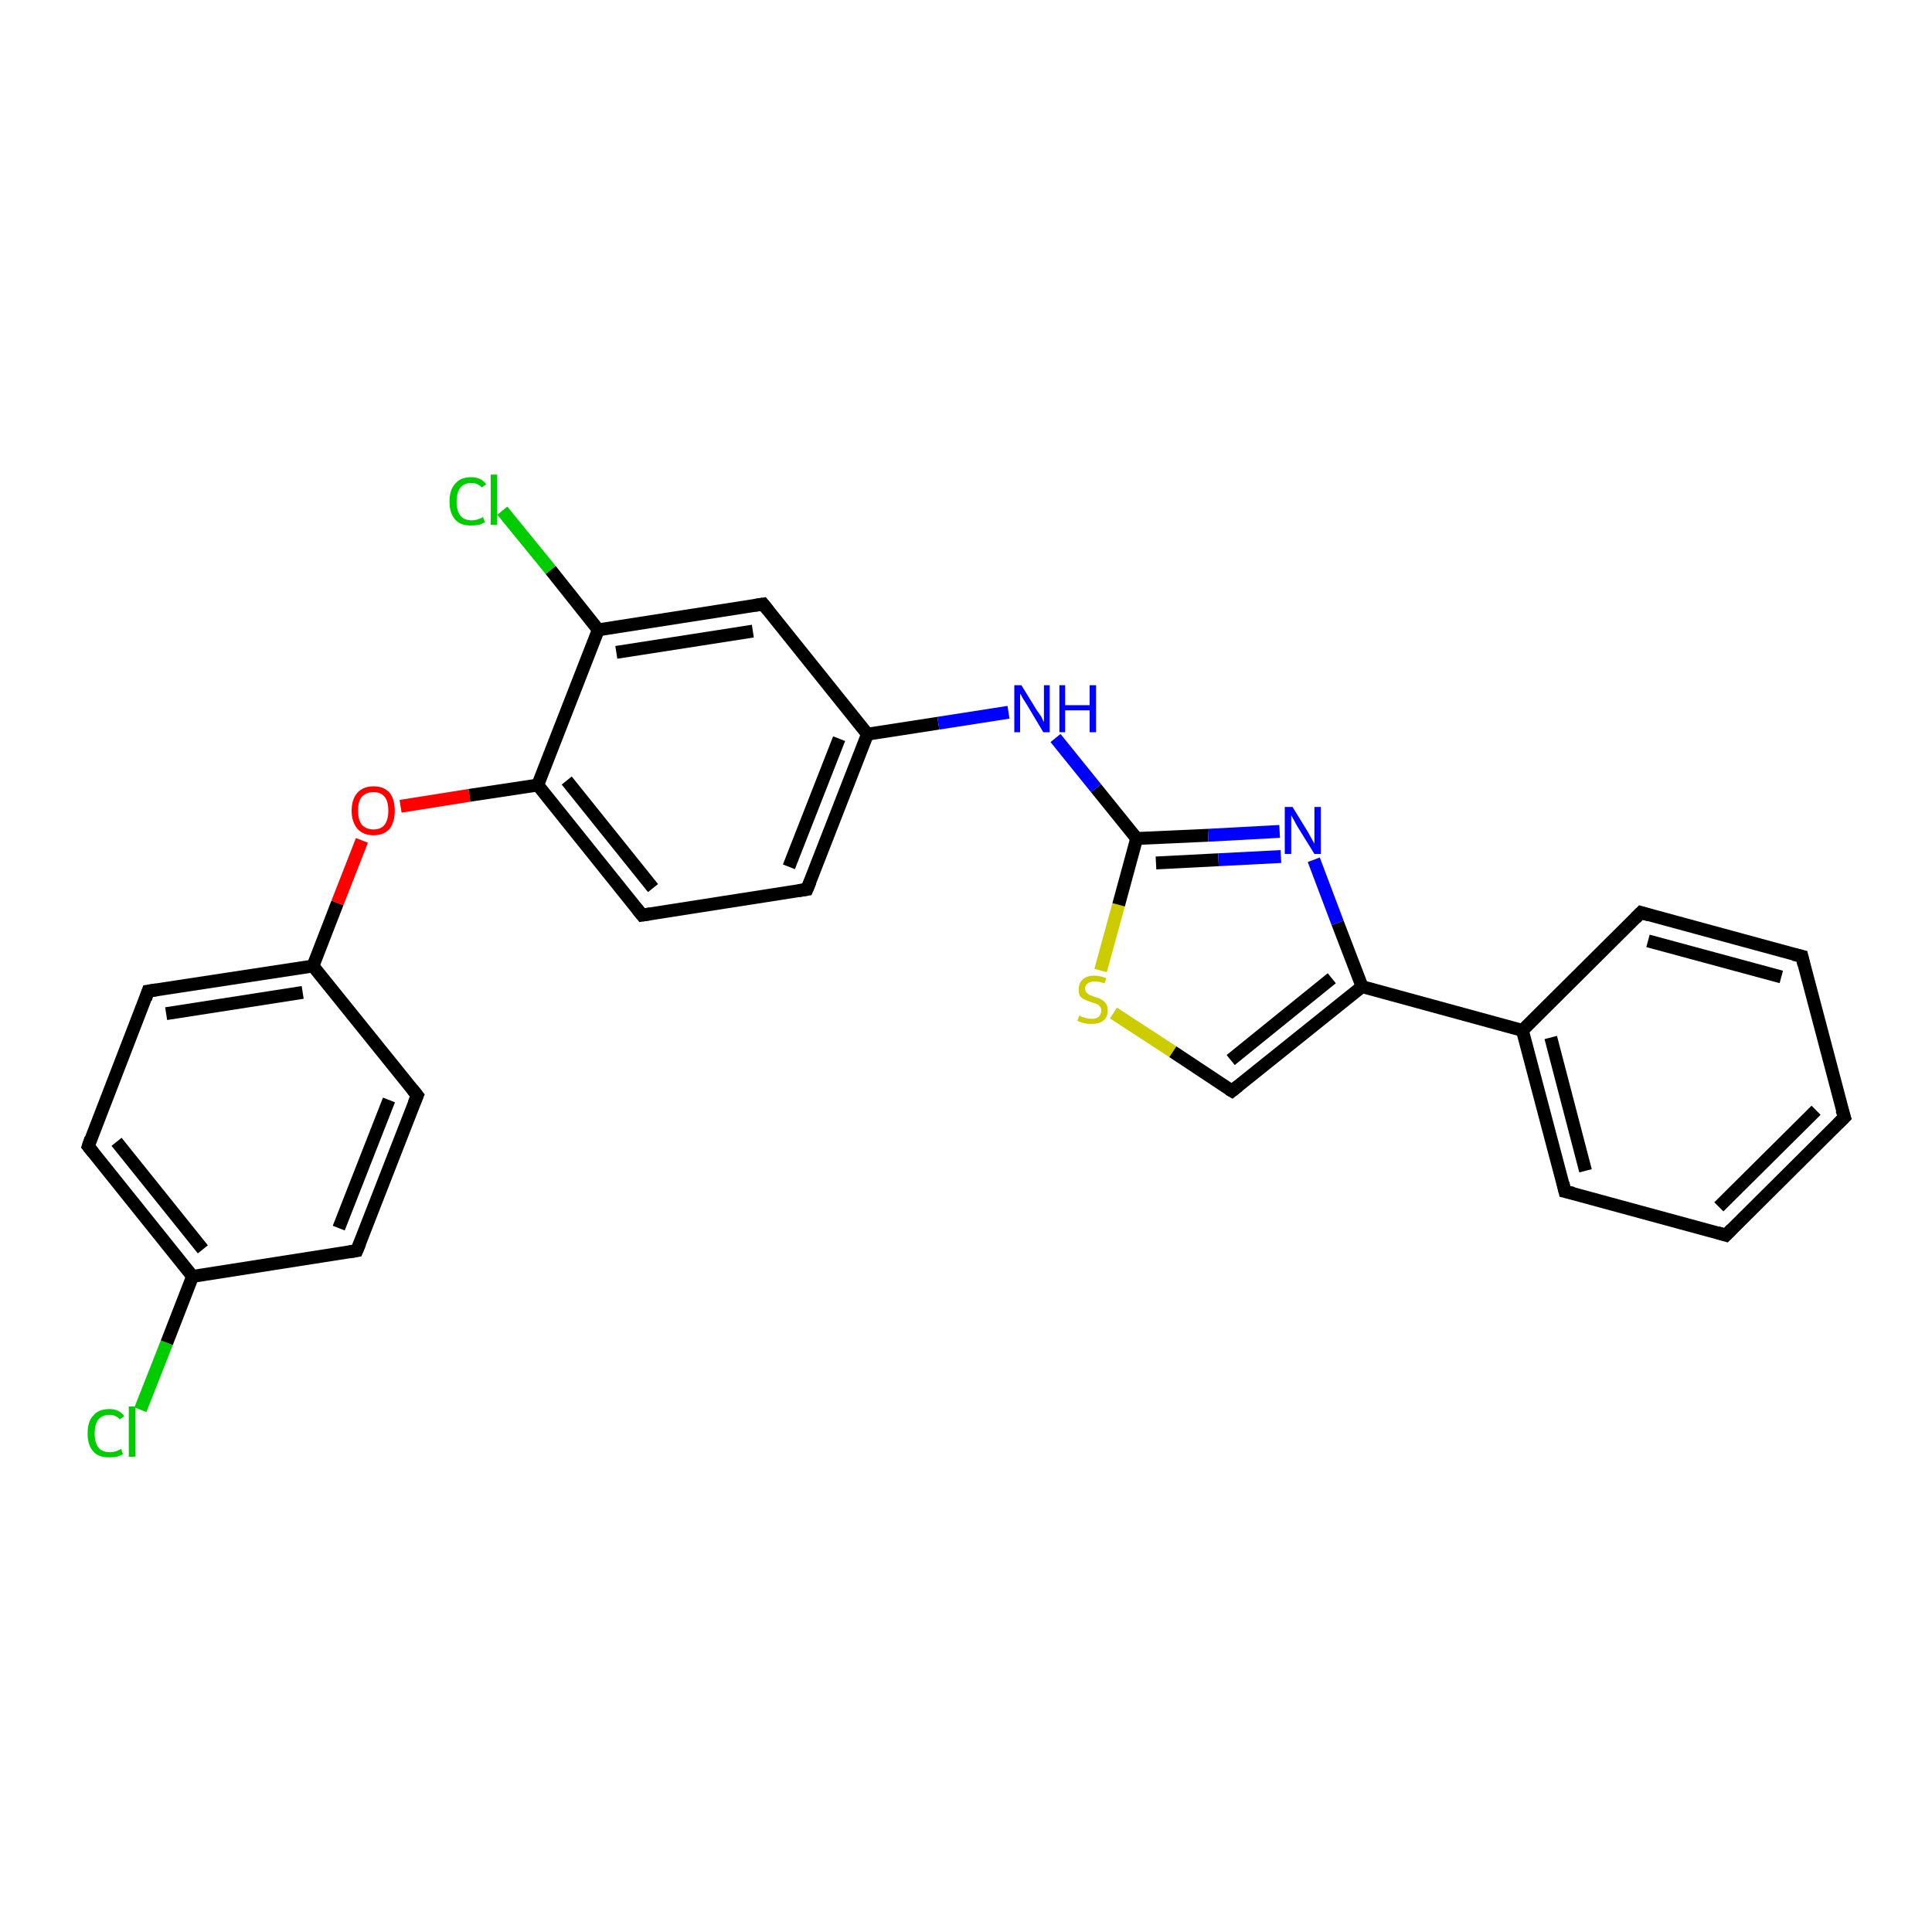 <?xml version='1.0' encoding='iso-8859-1'?>
<svg version='1.1' baseProfile='full'
              xmlns='http://www.w3.org/2000/svg'
                      xmlns:rdkit='http://www.rdkit.org/xml'
                      xmlns:xlink='http://www.w3.org/1999/xlink'
                  xml:space='preserve'
width='300px' height='300px' viewBox='0 0 300 300'>
<!-- END OF HEADER -->
<rect style='opacity:1.0;fill:#FFFFFF;stroke:none' width='300.0' height='300.0' x='0.0' y='0.0'> </rect>
<path class='bond-0 atom-0 atom-1' d='M 21.8,218.9 L 25.9,208.5' style='fill:none;fill-rule:evenodd;stroke:#00CC00;stroke-width:2.0px;stroke-linecap:butt;stroke-linejoin:miter;stroke-opacity:1' />
<path class='bond-0 atom-0 atom-1' d='M 25.9,208.5 L 29.9,198.2' style='fill:none;fill-rule:evenodd;stroke:#000000;stroke-width:2.0px;stroke-linecap:butt;stroke-linejoin:miter;stroke-opacity:1' />
<path class='bond-1 atom-1 atom-2' d='M 29.9,198.2 L 13.7,178.0' style='fill:none;fill-rule:evenodd;stroke:#000000;stroke-width:2.0px;stroke-linecap:butt;stroke-linejoin:miter;stroke-opacity:1' />
<path class='bond-1 atom-1 atom-2' d='M 31.5,194.0 L 18.1,177.3' style='fill:none;fill-rule:evenodd;stroke:#000000;stroke-width:2.0px;stroke-linecap:butt;stroke-linejoin:miter;stroke-opacity:1' />
<path class='bond-2 atom-2 atom-3' d='M 13.7,178.0 L 23.0,153.9' style='fill:none;fill-rule:evenodd;stroke:#000000;stroke-width:2.0px;stroke-linecap:butt;stroke-linejoin:miter;stroke-opacity:1' />
<path class='bond-3 atom-3 atom-4' d='M 23.0,153.9 L 48.6,150.0' style='fill:none;fill-rule:evenodd;stroke:#000000;stroke-width:2.0px;stroke-linecap:butt;stroke-linejoin:miter;stroke-opacity:1' />
<path class='bond-3 atom-3 atom-4' d='M 25.8,157.4 L 47.0,154.1' style='fill:none;fill-rule:evenodd;stroke:#000000;stroke-width:2.0px;stroke-linecap:butt;stroke-linejoin:miter;stroke-opacity:1' />
<path class='bond-4 atom-4 atom-5' d='M 48.6,150.0 L 52.4,140.2' style='fill:none;fill-rule:evenodd;stroke:#000000;stroke-width:2.0px;stroke-linecap:butt;stroke-linejoin:miter;stroke-opacity:1' />
<path class='bond-4 atom-4 atom-5' d='M 52.4,140.2 L 56.2,130.5' style='fill:none;fill-rule:evenodd;stroke:#FF0000;stroke-width:2.0px;stroke-linecap:butt;stroke-linejoin:miter;stroke-opacity:1' />
<path class='bond-5 atom-5 atom-6' d='M 62.2,125.2 L 72.9,123.5' style='fill:none;fill-rule:evenodd;stroke:#FF0000;stroke-width:2.0px;stroke-linecap:butt;stroke-linejoin:miter;stroke-opacity:1' />
<path class='bond-5 atom-5 atom-6' d='M 72.9,123.5 L 83.5,121.9' style='fill:none;fill-rule:evenodd;stroke:#000000;stroke-width:2.0px;stroke-linecap:butt;stroke-linejoin:miter;stroke-opacity:1' />
<path class='bond-6 atom-6 atom-7' d='M 83.5,121.9 L 99.7,142.1' style='fill:none;fill-rule:evenodd;stroke:#000000;stroke-width:2.0px;stroke-linecap:butt;stroke-linejoin:miter;stroke-opacity:1' />
<path class='bond-6 atom-6 atom-7' d='M 88.0,121.2 L 101.4,137.9' style='fill:none;fill-rule:evenodd;stroke:#000000;stroke-width:2.0px;stroke-linecap:butt;stroke-linejoin:miter;stroke-opacity:1' />
<path class='bond-7 atom-7 atom-8' d='M 99.7,142.1 L 125.3,138.1' style='fill:none;fill-rule:evenodd;stroke:#000000;stroke-width:2.0px;stroke-linecap:butt;stroke-linejoin:miter;stroke-opacity:1' />
<path class='bond-8 atom-8 atom-9' d='M 125.3,138.1 L 134.7,114.0' style='fill:none;fill-rule:evenodd;stroke:#000000;stroke-width:2.0px;stroke-linecap:butt;stroke-linejoin:miter;stroke-opacity:1' />
<path class='bond-8 atom-8 atom-9' d='M 122.5,134.6 L 130.3,114.7' style='fill:none;fill-rule:evenodd;stroke:#000000;stroke-width:2.0px;stroke-linecap:butt;stroke-linejoin:miter;stroke-opacity:1' />
<path class='bond-9 atom-9 atom-10' d='M 134.7,114.0 L 145.7,112.3' style='fill:none;fill-rule:evenodd;stroke:#000000;stroke-width:2.0px;stroke-linecap:butt;stroke-linejoin:miter;stroke-opacity:1' />
<path class='bond-9 atom-9 atom-10' d='M 145.7,112.3 L 156.6,110.6' style='fill:none;fill-rule:evenodd;stroke:#0000FF;stroke-width:2.0px;stroke-linecap:butt;stroke-linejoin:miter;stroke-opacity:1' />
<path class='bond-10 atom-10 atom-11' d='M 163.9,114.6 L 170.2,122.4' style='fill:none;fill-rule:evenodd;stroke:#0000FF;stroke-width:2.0px;stroke-linecap:butt;stroke-linejoin:miter;stroke-opacity:1' />
<path class='bond-10 atom-10 atom-11' d='M 170.2,122.4 L 176.5,130.2' style='fill:none;fill-rule:evenodd;stroke:#000000;stroke-width:2.0px;stroke-linecap:butt;stroke-linejoin:miter;stroke-opacity:1' />
<path class='bond-11 atom-11 atom-12' d='M 176.5,130.2 L 187.6,129.7' style='fill:none;fill-rule:evenodd;stroke:#000000;stroke-width:2.0px;stroke-linecap:butt;stroke-linejoin:miter;stroke-opacity:1' />
<path class='bond-11 atom-11 atom-12' d='M 187.6,129.7 L 198.7,129.1' style='fill:none;fill-rule:evenodd;stroke:#0000FF;stroke-width:2.0px;stroke-linecap:butt;stroke-linejoin:miter;stroke-opacity:1' />
<path class='bond-11 atom-11 atom-12' d='M 179.5,134.0 L 189.2,133.5' style='fill:none;fill-rule:evenodd;stroke:#000000;stroke-width:2.0px;stroke-linecap:butt;stroke-linejoin:miter;stroke-opacity:1' />
<path class='bond-11 atom-11 atom-12' d='M 189.2,133.5 L 198.9,133.0' style='fill:none;fill-rule:evenodd;stroke:#0000FF;stroke-width:2.0px;stroke-linecap:butt;stroke-linejoin:miter;stroke-opacity:1' />
<path class='bond-12 atom-12 atom-13' d='M 204.0,133.5 L 207.7,143.3' style='fill:none;fill-rule:evenodd;stroke:#0000FF;stroke-width:2.0px;stroke-linecap:butt;stroke-linejoin:miter;stroke-opacity:1' />
<path class='bond-12 atom-12 atom-13' d='M 207.7,143.3 L 211.5,153.2' style='fill:none;fill-rule:evenodd;stroke:#000000;stroke-width:2.0px;stroke-linecap:butt;stroke-linejoin:miter;stroke-opacity:1' />
<path class='bond-13 atom-13 atom-14' d='M 211.5,153.2 L 191.3,169.4' style='fill:none;fill-rule:evenodd;stroke:#000000;stroke-width:2.0px;stroke-linecap:butt;stroke-linejoin:miter;stroke-opacity:1' />
<path class='bond-13 atom-13 atom-14' d='M 206.8,151.9 L 191.1,164.6' style='fill:none;fill-rule:evenodd;stroke:#000000;stroke-width:2.0px;stroke-linecap:butt;stroke-linejoin:miter;stroke-opacity:1' />
<path class='bond-14 atom-14 atom-15' d='M 191.3,169.4 L 182.1,163.3' style='fill:none;fill-rule:evenodd;stroke:#000000;stroke-width:2.0px;stroke-linecap:butt;stroke-linejoin:miter;stroke-opacity:1' />
<path class='bond-14 atom-14 atom-15' d='M 182.1,163.3 L 172.9,157.3' style='fill:none;fill-rule:evenodd;stroke:#CCCC00;stroke-width:2.0px;stroke-linecap:butt;stroke-linejoin:miter;stroke-opacity:1' />
<path class='bond-15 atom-13 atom-16' d='M 211.5,153.2 L 236.4,160.0' style='fill:none;fill-rule:evenodd;stroke:#000000;stroke-width:2.0px;stroke-linecap:butt;stroke-linejoin:miter;stroke-opacity:1' />
<path class='bond-16 atom-16 atom-17' d='M 236.4,160.0 L 243.0,185.0' style='fill:none;fill-rule:evenodd;stroke:#000000;stroke-width:2.0px;stroke-linecap:butt;stroke-linejoin:miter;stroke-opacity:1' />
<path class='bond-16 atom-16 atom-17' d='M 240.8,161.1 L 246.2,181.8' style='fill:none;fill-rule:evenodd;stroke:#000000;stroke-width:2.0px;stroke-linecap:butt;stroke-linejoin:miter;stroke-opacity:1' />
<path class='bond-17 atom-17 atom-18' d='M 243.0,185.0 L 268.0,191.8' style='fill:none;fill-rule:evenodd;stroke:#000000;stroke-width:2.0px;stroke-linecap:butt;stroke-linejoin:miter;stroke-opacity:1' />
<path class='bond-18 atom-18 atom-19' d='M 268.0,191.8 L 286.4,173.5' style='fill:none;fill-rule:evenodd;stroke:#000000;stroke-width:2.0px;stroke-linecap:butt;stroke-linejoin:miter;stroke-opacity:1' />
<path class='bond-18 atom-18 atom-19' d='M 266.9,187.4 L 282.0,172.4' style='fill:none;fill-rule:evenodd;stroke:#000000;stroke-width:2.0px;stroke-linecap:butt;stroke-linejoin:miter;stroke-opacity:1' />
<path class='bond-19 atom-19 atom-20' d='M 286.4,173.5 L 279.8,148.5' style='fill:none;fill-rule:evenodd;stroke:#000000;stroke-width:2.0px;stroke-linecap:butt;stroke-linejoin:miter;stroke-opacity:1' />
<path class='bond-20 atom-20 atom-21' d='M 279.8,148.5 L 254.8,141.7' style='fill:none;fill-rule:evenodd;stroke:#000000;stroke-width:2.0px;stroke-linecap:butt;stroke-linejoin:miter;stroke-opacity:1' />
<path class='bond-20 atom-20 atom-21' d='M 276.6,151.7 L 255.9,146.1' style='fill:none;fill-rule:evenodd;stroke:#000000;stroke-width:2.0px;stroke-linecap:butt;stroke-linejoin:miter;stroke-opacity:1' />
<path class='bond-21 atom-9 atom-22' d='M 134.7,114.0 L 118.5,93.8' style='fill:none;fill-rule:evenodd;stroke:#000000;stroke-width:2.0px;stroke-linecap:butt;stroke-linejoin:miter;stroke-opacity:1' />
<path class='bond-22 atom-22 atom-23' d='M 118.5,93.8 L 92.9,97.8' style='fill:none;fill-rule:evenodd;stroke:#000000;stroke-width:2.0px;stroke-linecap:butt;stroke-linejoin:miter;stroke-opacity:1' />
<path class='bond-22 atom-22 atom-23' d='M 116.9,98.0 L 95.7,101.3' style='fill:none;fill-rule:evenodd;stroke:#000000;stroke-width:2.0px;stroke-linecap:butt;stroke-linejoin:miter;stroke-opacity:1' />
<path class='bond-23 atom-23 atom-24' d='M 92.9,97.8 L 85.5,88.5' style='fill:none;fill-rule:evenodd;stroke:#000000;stroke-width:2.0px;stroke-linecap:butt;stroke-linejoin:miter;stroke-opacity:1' />
<path class='bond-23 atom-23 atom-24' d='M 85.5,88.5 L 78.0,79.3' style='fill:none;fill-rule:evenodd;stroke:#00CC00;stroke-width:2.0px;stroke-linecap:butt;stroke-linejoin:miter;stroke-opacity:1' />
<path class='bond-24 atom-4 atom-25' d='M 48.6,150.0 L 64.8,170.1' style='fill:none;fill-rule:evenodd;stroke:#000000;stroke-width:2.0px;stroke-linecap:butt;stroke-linejoin:miter;stroke-opacity:1' />
<path class='bond-25 atom-25 atom-26' d='M 64.8,170.1 L 55.4,194.2' style='fill:none;fill-rule:evenodd;stroke:#000000;stroke-width:2.0px;stroke-linecap:butt;stroke-linejoin:miter;stroke-opacity:1' />
<path class='bond-25 atom-25 atom-26' d='M 60.4,170.8 L 52.6,190.7' style='fill:none;fill-rule:evenodd;stroke:#000000;stroke-width:2.0px;stroke-linecap:butt;stroke-linejoin:miter;stroke-opacity:1' />
<path class='bond-26 atom-26 atom-1' d='M 55.4,194.2 L 29.9,198.2' style='fill:none;fill-rule:evenodd;stroke:#000000;stroke-width:2.0px;stroke-linecap:butt;stroke-linejoin:miter;stroke-opacity:1' />
<path class='bond-27 atom-23 atom-6' d='M 92.9,97.8 L 83.5,121.9' style='fill:none;fill-rule:evenodd;stroke:#000000;stroke-width:2.0px;stroke-linecap:butt;stroke-linejoin:miter;stroke-opacity:1' />
<path class='bond-28 atom-15 atom-11' d='M 170.9,150.7 L 173.7,140.5' style='fill:none;fill-rule:evenodd;stroke:#CCCC00;stroke-width:2.0px;stroke-linecap:butt;stroke-linejoin:miter;stroke-opacity:1' />
<path class='bond-28 atom-15 atom-11' d='M 173.7,140.5 L 176.5,130.2' style='fill:none;fill-rule:evenodd;stroke:#000000;stroke-width:2.0px;stroke-linecap:butt;stroke-linejoin:miter;stroke-opacity:1' />
<path class='bond-29 atom-21 atom-16' d='M 254.8,141.7 L 236.4,160.0' style='fill:none;fill-rule:evenodd;stroke:#000000;stroke-width:2.0px;stroke-linecap:butt;stroke-linejoin:miter;stroke-opacity:1' />
<path d='M 14.5,179.0 L 13.7,178.0 L 14.1,176.8' style='fill:none;stroke:#000000;stroke-width:2.0px;stroke-linecap:butt;stroke-linejoin:miter;stroke-opacity:1;' />
<path d='M 22.6,155.1 L 23.0,153.9 L 24.3,153.7' style='fill:none;stroke:#000000;stroke-width:2.0px;stroke-linecap:butt;stroke-linejoin:miter;stroke-opacity:1;' />
<path d='M 98.9,141.1 L 99.7,142.1 L 101.0,141.9' style='fill:none;stroke:#000000;stroke-width:2.0px;stroke-linecap:butt;stroke-linejoin:miter;stroke-opacity:1;' />
<path d='M 124.0,138.3 L 125.3,138.1 L 125.8,136.9' style='fill:none;stroke:#000000;stroke-width:2.0px;stroke-linecap:butt;stroke-linejoin:miter;stroke-opacity:1;' />
<path d='M 192.3,168.6 L 191.3,169.4 L 190.8,169.1' style='fill:none;stroke:#000000;stroke-width:2.0px;stroke-linecap:butt;stroke-linejoin:miter;stroke-opacity:1;' />
<path d='M 242.7,183.7 L 243.0,185.0 L 244.3,185.3' style='fill:none;stroke:#000000;stroke-width:2.0px;stroke-linecap:butt;stroke-linejoin:miter;stroke-opacity:1;' />
<path d='M 266.7,191.4 L 268.0,191.8 L 268.9,190.9' style='fill:none;stroke:#000000;stroke-width:2.0px;stroke-linecap:butt;stroke-linejoin:miter;stroke-opacity:1;' />
<path d='M 285.4,174.5 L 286.4,173.5 L 286.0,172.3' style='fill:none;stroke:#000000;stroke-width:2.0px;stroke-linecap:butt;stroke-linejoin:miter;stroke-opacity:1;' />
<path d='M 280.1,149.8 L 279.8,148.5 L 278.5,148.2' style='fill:none;stroke:#000000;stroke-width:2.0px;stroke-linecap:butt;stroke-linejoin:miter;stroke-opacity:1;' />
<path d='M 256.1,142.1 L 254.8,141.7 L 253.9,142.6' style='fill:none;stroke:#000000;stroke-width:2.0px;stroke-linecap:butt;stroke-linejoin:miter;stroke-opacity:1;' />
<path d='M 119.3,94.8 L 118.5,93.8 L 117.2,94.0' style='fill:none;stroke:#000000;stroke-width:2.0px;stroke-linecap:butt;stroke-linejoin:miter;stroke-opacity:1;' />
<path d='M 64.0,169.1 L 64.8,170.1 L 64.3,171.3' style='fill:none;stroke:#000000;stroke-width:2.0px;stroke-linecap:butt;stroke-linejoin:miter;stroke-opacity:1;' />
<path d='M 55.9,193.0 L 55.4,194.2 L 54.2,194.4' style='fill:none;stroke:#000000;stroke-width:2.0px;stroke-linecap:butt;stroke-linejoin:miter;stroke-opacity:1;' />
<path class='atom-0' d='M 13.6 222.6
Q 13.6 220.7, 14.5 219.8
Q 15.3 218.8, 17.0 218.8
Q 18.5 218.8, 19.3 219.9
L 18.6 220.4
Q 18.0 219.7, 17.0 219.7
Q 15.9 219.7, 15.3 220.4
Q 14.7 221.1, 14.7 222.6
Q 14.7 224.0, 15.3 224.8
Q 15.9 225.5, 17.1 225.5
Q 17.9 225.5, 18.8 225.0
L 19.1 225.8
Q 18.7 226.0, 18.2 226.2
Q 17.6 226.3, 16.9 226.3
Q 15.3 226.3, 14.5 225.4
Q 13.6 224.4, 13.6 222.6
' fill='#00CC00'/>
<path class='atom-0' d='M 20.0 218.4
L 21.0 218.4
L 21.0 226.2
L 20.0 226.2
L 20.0 218.4
' fill='#00CC00'/>
<path class='atom-5' d='M 54.6 125.9
Q 54.6 124.1, 55.5 123.1
Q 56.4 122.1, 58.0 122.1
Q 59.6 122.1, 60.5 123.1
Q 61.3 124.1, 61.3 125.9
Q 61.3 127.6, 60.5 128.7
Q 59.6 129.7, 58.0 129.7
Q 56.4 129.7, 55.5 128.7
Q 54.6 127.6, 54.6 125.9
M 58.0 128.8
Q 59.1 128.8, 59.7 128.1
Q 60.3 127.3, 60.3 125.9
Q 60.3 124.4, 59.7 123.7
Q 59.1 123.0, 58.0 123.0
Q 56.9 123.0, 56.2 123.7
Q 55.6 124.4, 55.6 125.9
Q 55.6 127.3, 56.2 128.1
Q 56.9 128.8, 58.0 128.8
' fill='#FF0000'/>
<path class='atom-10' d='M 158.6 106.4
L 161.0 110.3
Q 161.3 110.7, 161.7 111.3
Q 162.0 112.0, 162.1 112.1
L 162.1 106.4
L 163.0 106.4
L 163.0 113.7
L 162.0 113.7
L 159.5 109.5
Q 159.2 109.0, 158.8 108.4
Q 158.5 107.8, 158.4 107.7
L 158.4 113.7
L 157.5 113.7
L 157.5 106.4
L 158.6 106.4
' fill='#0000FF'/>
<path class='atom-10' d='M 164.5 106.4
L 165.4 106.4
L 165.4 109.5
L 169.2 109.5
L 169.2 106.4
L 170.2 106.4
L 170.2 113.7
L 169.2 113.7
L 169.2 110.3
L 165.4 110.3
L 165.4 113.7
L 164.5 113.7
L 164.5 106.4
' fill='#0000FF'/>
<path class='atom-12' d='M 200.7 125.3
L 203.1 129.2
Q 203.3 129.6, 203.7 130.3
Q 204.1 131.0, 204.1 131.0
L 204.1 125.3
L 205.1 125.3
L 205.1 132.6
L 204.1 132.6
L 201.5 128.4
Q 201.2 127.9, 200.9 127.3
Q 200.6 126.8, 200.5 126.6
L 200.5 132.6
L 199.5 132.6
L 199.5 125.3
L 200.7 125.3
' fill='#0000FF'/>
<path class='atom-15' d='M 167.6 157.7
Q 167.7 157.7, 168.0 157.9
Q 168.4 158.0, 168.7 158.1
Q 169.1 158.2, 169.5 158.2
Q 170.2 158.2, 170.6 157.9
Q 171.0 157.5, 171.0 156.9
Q 171.0 156.5, 170.8 156.3
Q 170.6 156.0, 170.3 155.9
Q 170.0 155.8, 169.4 155.6
Q 168.8 155.4, 168.4 155.2
Q 168.0 155.0, 167.7 154.7
Q 167.5 154.3, 167.5 153.6
Q 167.5 152.7, 168.1 152.1
Q 168.7 151.5, 170.0 151.5
Q 170.8 151.5, 171.8 151.9
L 171.5 152.7
Q 170.7 152.4, 170.0 152.4
Q 169.3 152.4, 168.9 152.7
Q 168.5 153.0, 168.5 153.5
Q 168.5 153.9, 168.7 154.1
Q 168.9 154.3, 169.2 154.5
Q 169.5 154.6, 170.0 154.8
Q 170.7 155.0, 171.0 155.2
Q 171.4 155.4, 171.7 155.8
Q 172.0 156.2, 172.0 156.9
Q 172.0 158.0, 171.3 158.5
Q 170.7 159.0, 169.5 159.0
Q 168.9 159.0, 168.4 158.9
Q 167.9 158.8, 167.3 158.5
L 167.6 157.7
' fill='#CCCC00'/>
<path class='atom-24' d='M 69.8 77.9
Q 69.8 76.0, 70.7 75.1
Q 71.5 74.1, 73.2 74.1
Q 74.7 74.1, 75.5 75.2
L 74.8 75.7
Q 74.2 75.0, 73.2 75.0
Q 72.1 75.0, 71.5 75.7
Q 70.9 76.5, 70.9 77.9
Q 70.9 79.3, 71.5 80.1
Q 72.1 80.8, 73.3 80.8
Q 74.1 80.8, 75.0 80.3
L 75.3 81.1
Q 74.9 81.3, 74.4 81.5
Q 73.8 81.6, 73.1 81.6
Q 71.5 81.6, 70.7 80.7
Q 69.8 79.7, 69.8 77.9
' fill='#00CC00'/>
<path class='atom-24' d='M 76.2 73.7
L 77.2 73.7
L 77.2 81.5
L 76.2 81.5
L 76.2 73.7
' fill='#00CC00'/>
</svg>
